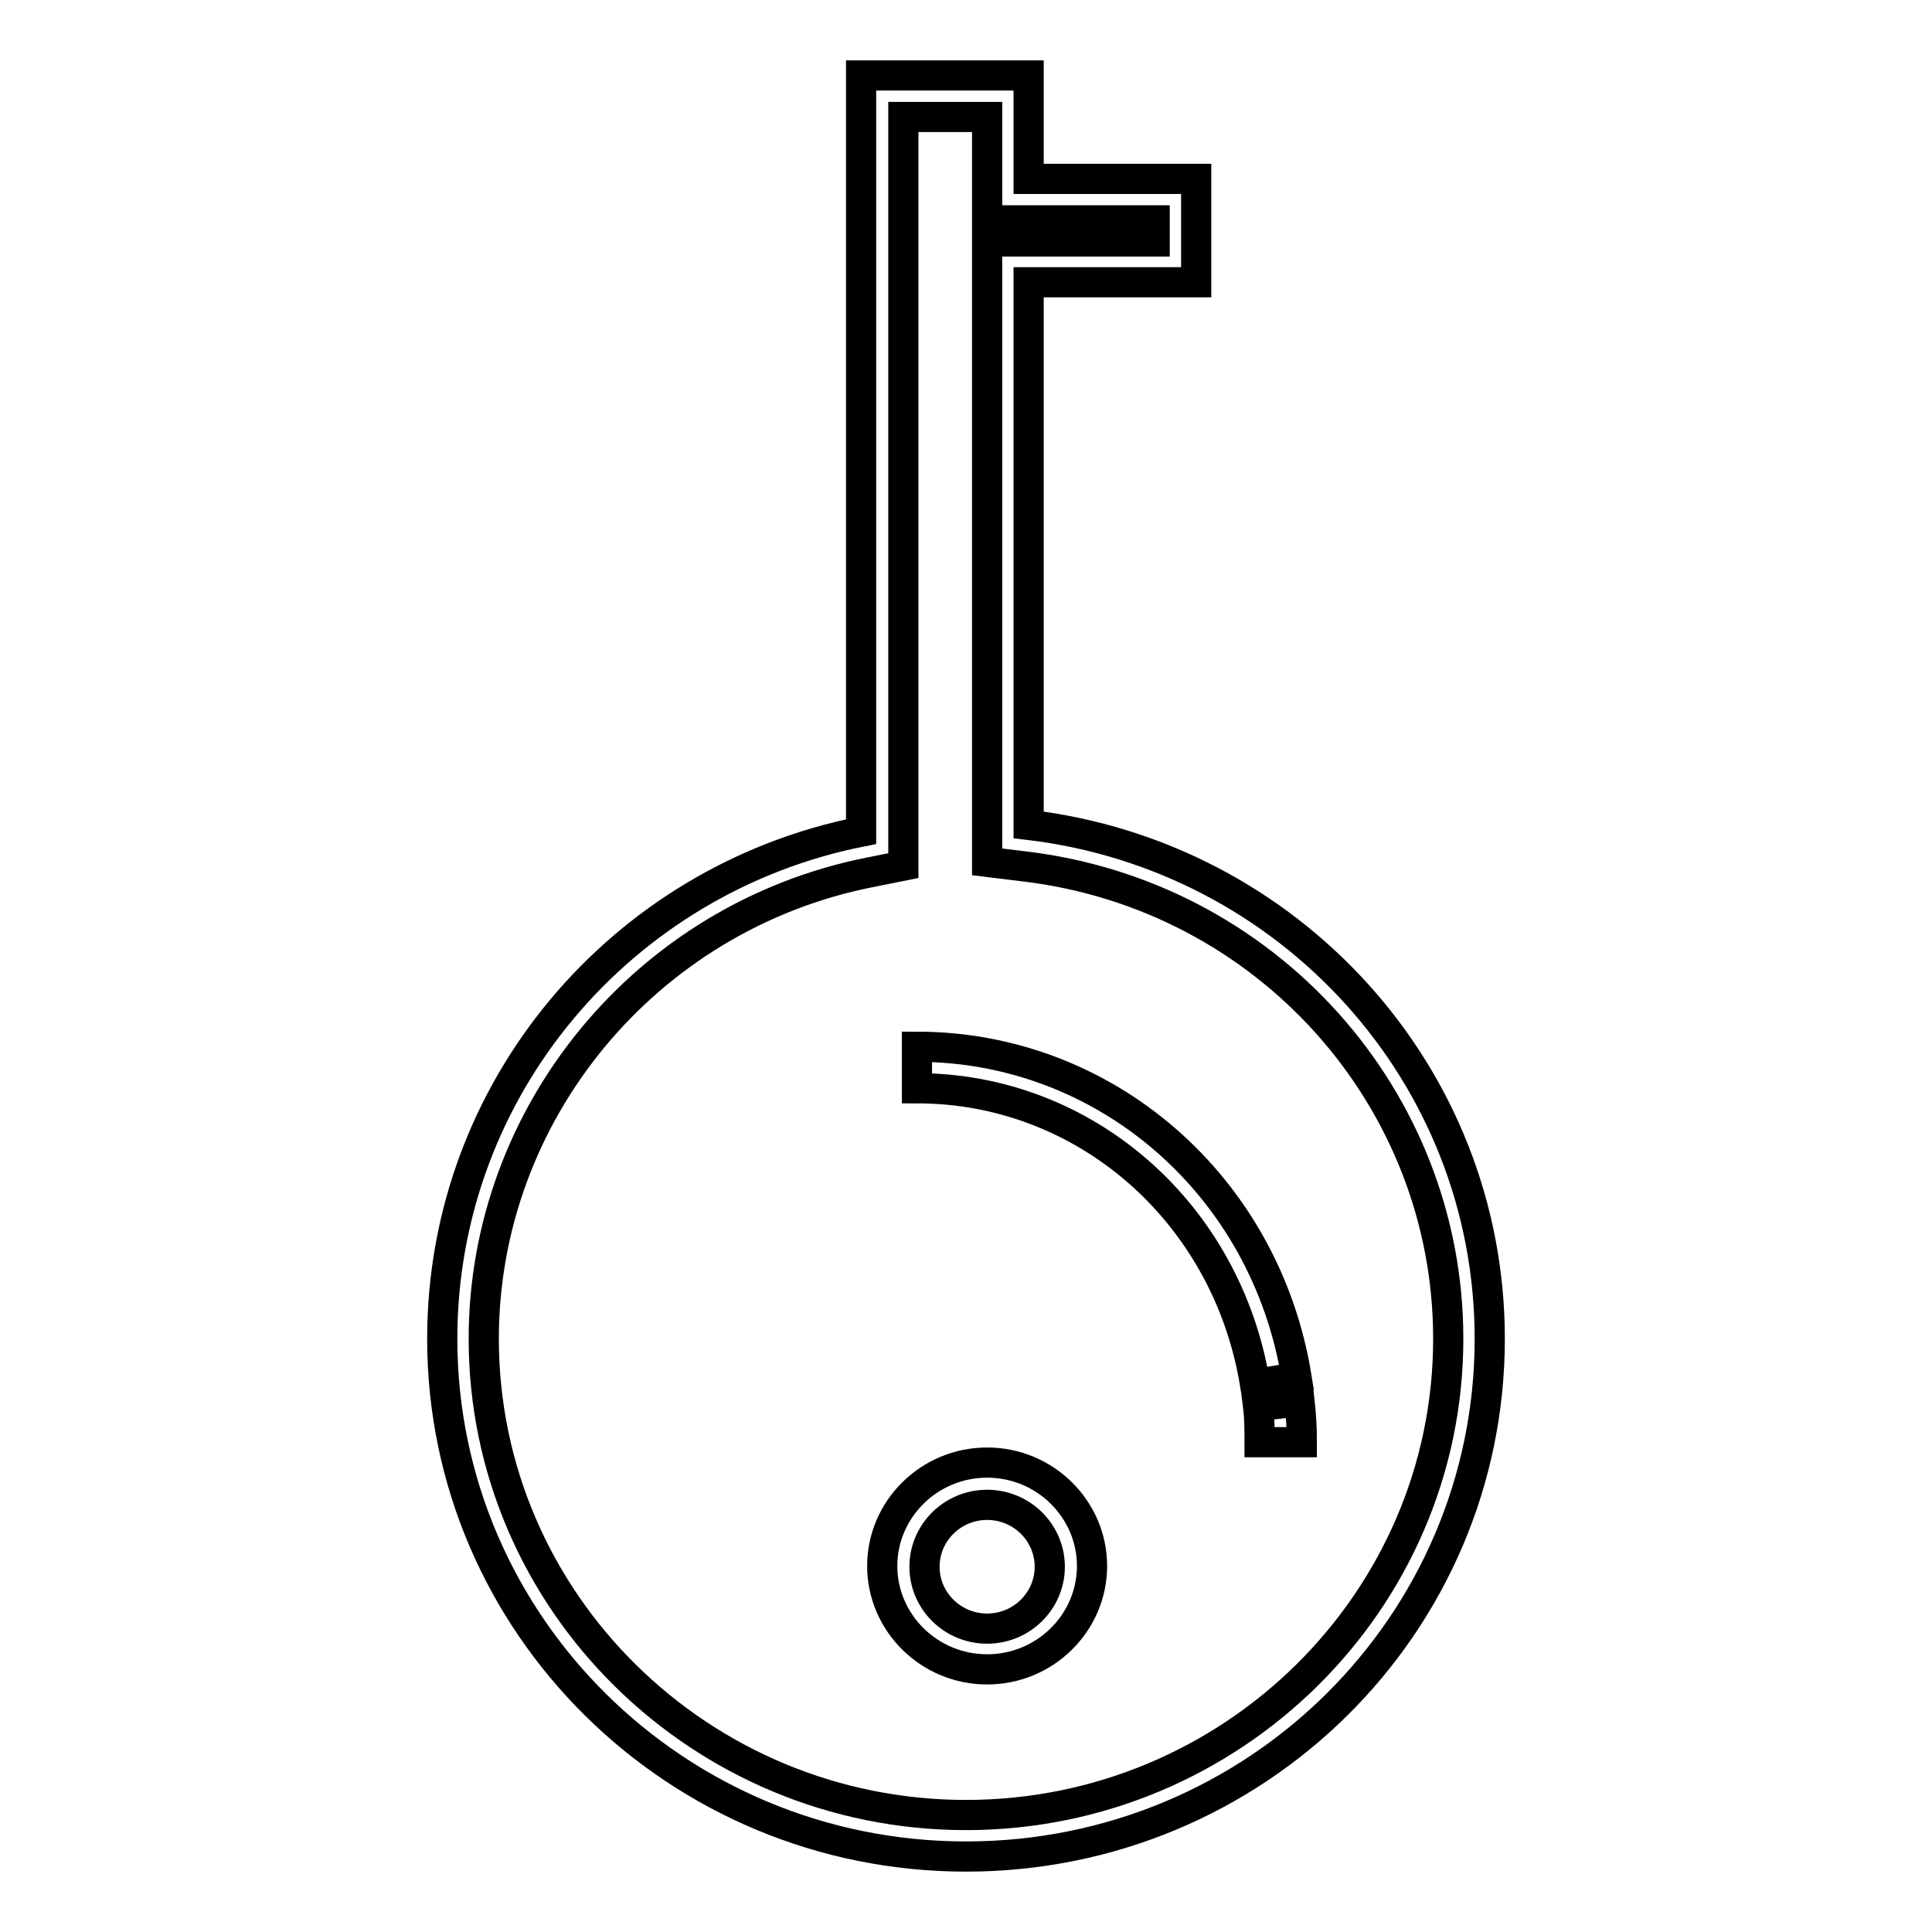 <?xml version="1.0" encoding="utf-8"?>
<!-- Svg Vector Icons : http://www.onlinewebfonts.com/icon -->
<!DOCTYPE svg PUBLIC "-//W3C//DTD SVG 1.1//EN" "http://www.w3.org/Graphics/SVG/1.1/DTD/svg11.dtd">
<svg version="1.1" xmlns="http://www.w3.org/2000/svg" xmlns:xlink="http://www.w3.org/1999/xlink" x="0px" y="0px" viewBox="0 0 256 256" enable-background="new 0 0 256 256" xml:space="preserve">
<g> <path stroke-width="4" fill-opacity="0" stroke="#000000"  d="M136.3,109.3V37.4h22.2V23.7h-22.2V10h-22.2v100.2c-31.7,6.3-55.5,34-55.5,67.2c0,37.9,31.1,68.6,69.4,68.6 c38.4,0,69.4-30.7,69.4-68.6C197.4,142.3,170.8,113.4,136.3,109.3z M128,240.5c-35.2,0-63.9-28.3-63.9-63.1 c0-29.9,21.5-55.9,51.1-61.8l4.5-0.9V15.5h11.1v13.7H153V32h-22.2v82.2l4.9,0.6c32.1,3.8,56.2,30.7,56.2,62.6 C191.9,212.2,163.2,240.5,128,240.5L128,240.5z"/> <path stroke-width="4" fill-opacity="0" stroke="#000000"  d="M166.7,186.3c0.2,1.6,0.2,3.2,0.2,4.8h5.6c0-1.8-0.1-3.6-0.3-5.4L166.7,186.3z M121.5,138.7L121.5,138.7 l0,5.5h0c22.3,0,41.1,16.5,44.8,39.2l5.5-0.9C167.7,157.1,146.5,138.7,121.5,138.7z M130.8,193.8c-7.7,0-13.9,6.2-13.9,13.7 s6.2,13.7,13.9,13.7s13.9-6.2,13.9-13.7C144.7,200,138.5,193.8,130.8,193.8z M130.8,215.8c-4.6,0-8.3-3.7-8.3-8.2s3.7-8.2,8.3-8.2 c4.6,0,8.3,3.7,8.3,8.2S135.4,215.8,130.8,215.8z"/></g>
</svg>